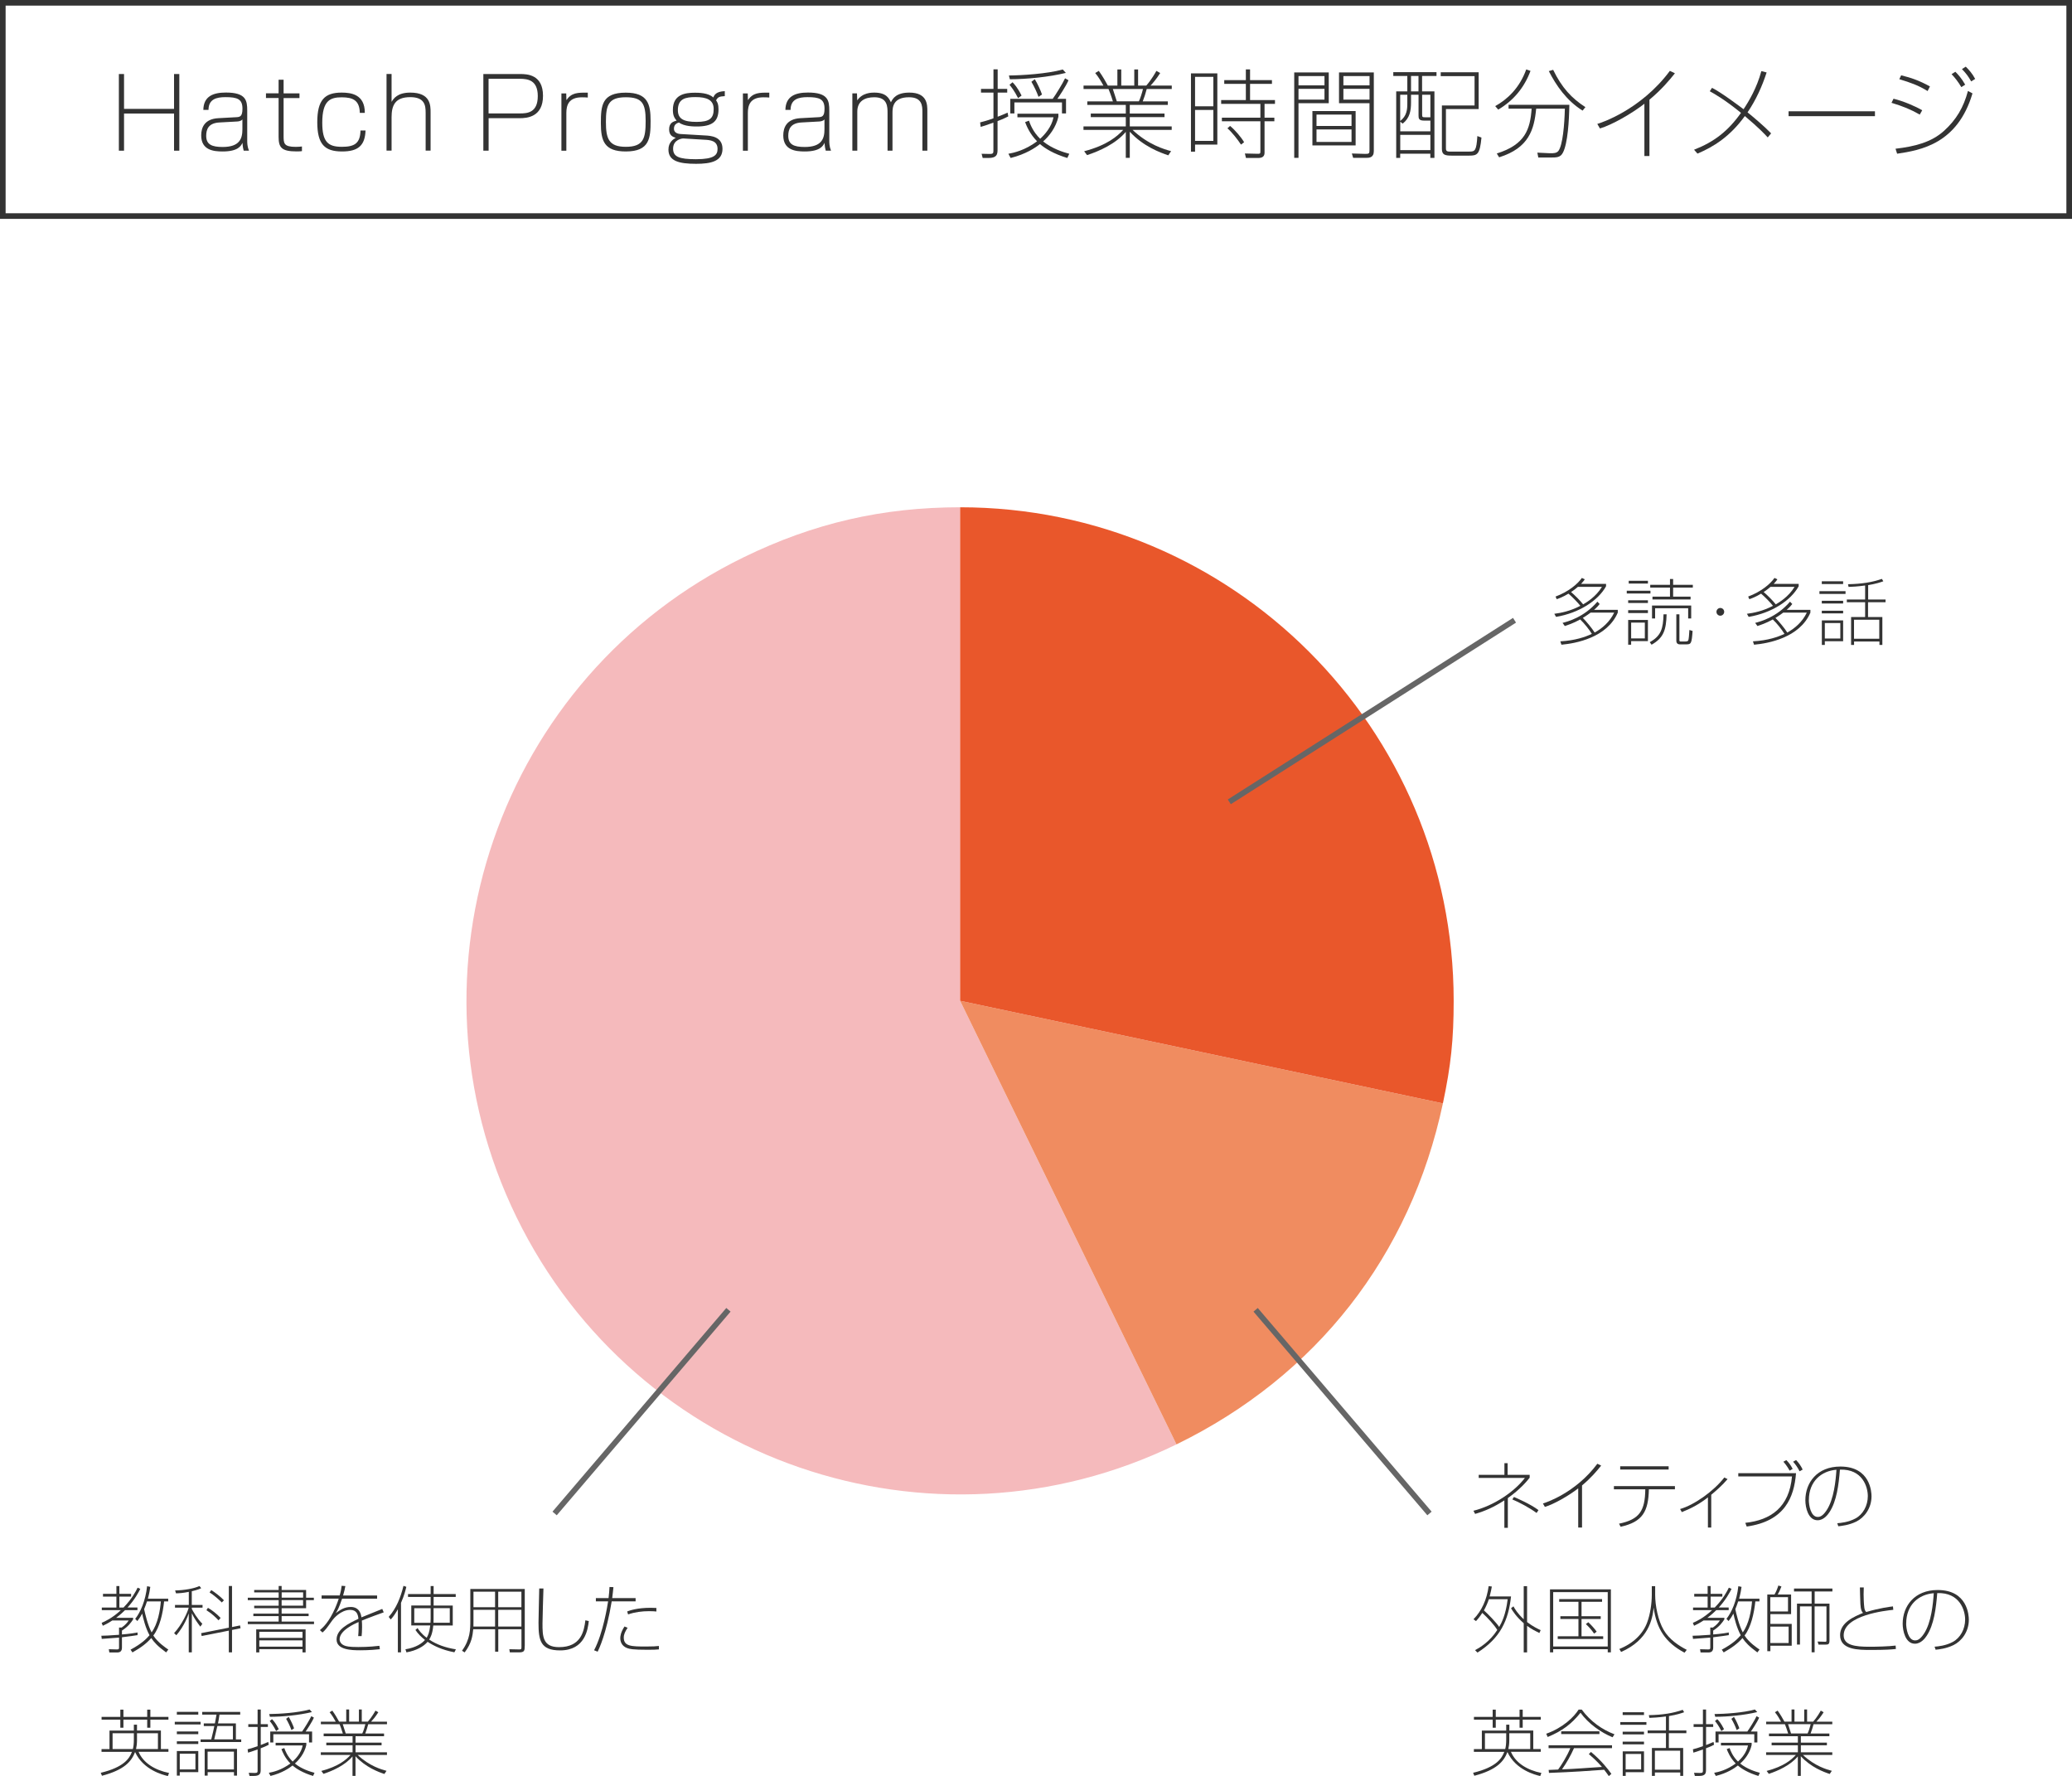 <?xml version="1.0" encoding="UTF-8"?>
<svg id="_レイヤー_2" data-name="レイヤー 2" xmlns="http://www.w3.org/2000/svg" viewBox="0 0 369.18 316.49">
  <defs>
    <style>
      .cls-1 {
        stroke: #333;
      }

      .cls-1, .cls-2 {
        fill: none;
        stroke-miterlimit: 10;
      }

      .cls-3 {
        fill: #e9572b;
      }

      .cls-4 {
        fill: #f5babc;
      }

      .cls-5 {
        fill: #f08c60;
      }

      .cls-2 {
        stroke: #666;
      }

      .cls-6 {
        fill: #333;
      }
    </style>
  </defs>
  <g id="_レイヤー_7" data-name="レイヤー 7">
    <g>
      <g>
        <path class="cls-6" d="M22.1,13.19v6.21h8.91v-6.21h.94v13.66h-.94v-6.62h-8.91v6.62h-.92v-13.66h.92Z"/>
        <path class="cls-6" d="M44.05,25c0,.47,0,1.09.31,1.85h-.94c-.07-.24-.19-.76-.21-1.4-.28.55-.78,1.54-3.55,1.54-1.61,0-3.81-.23-3.81-2.86,0-1.4.59-2.93,3.03-3.07l3.09-.17c.76-.03,1.23-.07,1.23-1.53,0-1.72-.92-2.05-3.02-2.05-1.61,0-3.02.35-3.03,2.27h-.92c.04-2.44,1.77-3.09,4.02-3.09,3.62,0,3.8,1.44,3.8,3.24v5.25ZM43.18,21.29c-.28.33-.8.35-.95.36l-3.1.17c-1.99.1-2.39,1.21-2.39,2.39,0,1.53.99,1.98,2.93,1.98,3.03,0,3.52-1.49,3.52-3.14v-1.77Z"/>
        <path class="cls-6" d="M49.65,14.21h.88v2.43h2.83v.83h-2.83v6.69c0,1.37,0,2.01,2.18,2.01.54,0,.76-.04,1.09-.07v.83c-.22.03-.43.05-.95.05-2.69,0-3.21-.69-3.21-2.6v-6.92h-2.25v-.83h2.25v-2.43Z"/>
        <path class="cls-6" d="M64.11,20.11c-.05-2.2-1.18-2.77-3.22-2.77s-3.47.55-3.47,4.52c0,3.47,1.06,4.3,3.5,4.3,2.24,0,3.26-.61,3.31-2.91h.9c-.1,2.69-1.32,3.74-4.18,3.74-3.1,0-4.42-1.27-4.42-5.22s1.32-5.27,4.33-5.27c1.66,0,4.16.29,4.14,3.61h-.9Z"/>
        <path class="cls-6" d="M69.77,13.19v4.96c.36-.59,1.04-1.65,3.33-1.65,3.62,0,3.62,2.27,3.62,3.55v6.79h-.88v-6.74c0-1.32-.17-2.79-2.74-2.79-2.7,0-3.33,1.46-3.33,3.57v5.96h-.9v-13.66h.9Z"/>
        <path class="cls-6" d="M92.69,13.19c1.25,0,4.06.1,4.06,3.88s-2.84,3.99-4.14,3.99h-5.55v5.79h-.94v-13.66h6.57ZM87.05,14.04v6.17h5.58c1.28,0,3.19-.09,3.19-3.09,0-2.81-1.73-3.08-3.19-3.08h-5.58Z"/>
        <path class="cls-6" d="M100.89,16.64l.03,1.2c.92-1.33,1.96-1.35,3.81-1.33v.87c-.24-.02-.54-.04-1.06-.04-2.34,0-2.76,1.4-2.76,2.79v6.73h-.88v-10.21h.85Z"/>
        <path class="cls-6" d="M115.92,21.55c0,3.05-.16,5.44-4.42,5.44-3.85,0-4.44-1.91-4.44-5.04s.17-5.44,4.44-5.44c3.95,0,4.42,2.08,4.42,5.04ZM111.5,26.16c3.19,0,3.54-1.53,3.54-4.63s-.61-4.2-3.54-4.2c-3.12,0-3.54,1.42-3.54,4.39s.49,4.44,3.54,4.44Z"/>
        <path class="cls-6" d="M129.15,17.13c-.97.05-1.25.16-1.56.75.24.36.43.66.43,1.61,0,2.2-1.16,3.05-3.9,3.05-.47,0-2.22,0-3.14-.71-.29.09-.9.28-.9,1.11,0,.66.59.9,1.16.94l4.42.26c.95.05,3.07.17,3.07,2.38s-2.03,2.67-4.71,2.67c-3.05,0-4.92-.5-4.92-2.53,0-1.35.9-1.87,1.3-2.1-.47-.16-1.18-.38-1.18-1.51,0-1.2.78-1.4,1.33-1.56-.33-.42-.66-.8-.66-1.92,0-2.74,2.17-3.05,3.93-3.05.57,0,2.41,0,3.26.85.21-.45.49-1.06,2.06-1.13v.9ZM121.7,24.68c-.09-.02-1.77.16-1.77,1.8,0,1.42.99,1.89,4.07,1.89,3.28,0,3.85-.76,3.85-1.84,0-1.47-1.33-1.58-2.31-1.63l-3.85-.23ZM120.78,19.62c0,1.56,1.02,2.1,3.33,2.1s3.05-.62,3.05-2.29-1.28-2.13-3.24-2.13c-1.7,0-3.14.24-3.14,2.32Z"/>
        <path class="cls-6" d="M133.23,16.64l.03,1.2c.92-1.33,1.96-1.35,3.81-1.33v.87c-.24-.02-.54-.04-1.06-.04-2.34,0-2.76,1.4-2.76,2.79v6.73h-.88v-10.21h.85Z"/>
        <path class="cls-6" d="M147.76,25c0,.47,0,1.09.31,1.85h-.94c-.07-.24-.19-.76-.21-1.4-.28.55-.78,1.54-3.55,1.54-1.61,0-3.81-.23-3.81-2.86,0-1.4.59-2.93,3.03-3.07l3.09-.17c.76-.03,1.23-.07,1.23-1.53,0-1.72-.92-2.05-3.02-2.05-1.61,0-3.02.35-3.03,2.27h-.92c.04-2.44,1.77-3.09,4.02-3.09,3.62,0,3.8,1.44,3.8,3.24v5.25ZM146.89,21.29c-.28.33-.8.35-.95.36l-3.1.17c-1.99.1-2.39,1.21-2.39,2.39,0,1.53.99,1.98,2.93,1.98,3.03,0,3.52-1.49,3.52-3.14v-1.77Z"/>
        <path class="cls-6" d="M152.69,16.64l.05,1.25c.92-1.39,2.58-1.39,3.02-1.39,2.15,0,2.62.99,2.98,1.73.33-.71.99-1.73,3.28-1.73,3.21,0,3.21,2.15,3.21,3.31v7.04h-.88v-6.9c0-1.06-.05-2.62-2.37-2.62-2.91,0-2.96,1.84-2.96,2.81v6.71h-.88v-6.66c0-1.18,0-2.86-2.36-2.86-1.72,0-3.03.71-3.03,2.57v6.95h-.88v-10.21h.85Z"/>
        <path class="cls-6" d="M179.63,20.75c-.35.17-.71.38-1.89.83v5.06c0,.85-.1,1.51-1.63,1.51h-1.02l-.19-.75,1.37.03c.71.02.73-.16.73-.62v-4.96c-1.32.49-1.8.62-2.27.76l-.1-.8c.61-.16,1.18-.29,2.38-.73v-4.58h-2.22v-.66h2.22v-3.48h.75v3.48h1.7v.66h-1.7v4.3c.82-.31,1.3-.52,1.77-.73l.12.66ZM183.34,21.51c.24.69.73,1.98,1.99,3.22.78-.71,2.04-2.08,2.38-3.83h-6.43v-.64h7.3v.54c-.42,1.89-1.65,3.48-2.72,4.4,1.63,1.3,3.55,1.91,4.66,2.2l-.35.75c-2.44-.73-4-1.72-4.87-2.48-.81.64-2.5,1.8-5.23,2.48l-.4-.75c.95-.17,2.96-.61,5.11-2.22-1.32-1.35-1.86-2.72-2.13-3.42l.69-.26ZM179.77,13.45c2.27-.02,6.83-.29,9.59-1.07l.55.61c-3,.73-6.97,1.13-9.98,1.13l-.16-.66ZM181.4,17.49c-.66-1.3-1.18-1.96-1.53-2.38l.54-.45c.29.29.85.87,1.61,2.37l-.62.45ZM189.95,20.21h-.73v-1.96h-8.48v1.96h-.73v-2.6h7.56c.52-.71,1.79-2.76,2.2-3.66l.61.35c-.47,1.11-1.75,3-1.98,3.31h1.54v2.6ZM185.04,17.26c-.35-.95-.75-1.8-1.27-2.69l.61-.45c.43.68,1.06,2.03,1.28,2.72l-.62.42Z"/>
        <path class="cls-6" d="M208.17,27.68c-1.46-.49-4.47-1.59-6.87-4.21v4.66h-.71v-4.63c-1.79,2.13-4.73,3.43-6.9,4.14l-.52-.69c4.12-1.08,5.93-2.69,6.95-3.8h-7.07v-.62h7.54v-1.66h-6.24v-.64h6.24v-1.53h-6.86v-.64h4.56c-.33-1.11-.62-1.8-.78-2.2h-4.45v-.61h3.54c-.31-.59-.92-1.61-1.46-2.24l.64-.38c.64.87,1.3,2.04,1.61,2.62h1.7v-2.88h.69v2.88h2.32v-2.88h.68v2.88h1.46c.92-1.04,1.68-2.39,1.8-2.62l.68.38c-.75,1.18-1.26,1.73-1.72,2.24h3.78v.61h-4.46c-.31,1.11-.35,1.23-.71,2.2h4.47v.64h-6.78v1.53h6.19v.64h-6.19v1.66h7.47v.62h-6.97c2.81,2.65,5.7,3.47,6.86,3.78l-.5.75ZM202.92,18.06c.26-.52.57-1.53.73-2.2h-5.37c.26.8.31.95.71,2.2h3.93Z"/>
        <path class="cls-6" d="M216.9,13.07v12.69h-3.97v1.26h-.73v-13.95h4.7ZM216.19,13.69h-3.26v5.25h3.26v-5.25ZM216.19,19.59h-3.26v5.51h3.26v-5.51ZM225.31,27.23c0,.68-.45.92-1.14.92h-2.17l-.19-.8,2.17.05c.59.02.59-.05.59-.5v-5.29h-6.86v-.64h6.86v-2.46h-6.99v-.68h4.4v-2.89h-3.85v-.66h3.85v-1.91h.75v1.91h3.9v.66h-3.9v2.89h4.44v.68h-1.86v2.46h1.75v.64h-1.75v5.62ZM221.11,25.76c-.57-.88-1.59-2.18-2.41-2.9l.47-.42c.92.76,1.98,2.01,2.5,2.9l-.55.42Z"/>
        <path class="cls-6" d="M236.75,12.91v5.48h-5.39v9.74h-.76v-15.22h6.15ZM235.99,13.56h-4.63v1.65h4.63v-1.65ZM235.99,15.83h-4.63v1.92h4.63v-1.92ZM241.54,25.91h-7.7v-6.12h7.7v6.12ZM240.81,20.42h-6.24v2.03h6.24v-2.03ZM240.81,23.07h-6.24v2.22h6.24v-2.22ZM244.78,12.91v14.02c0,1.2-.85,1.2-1.46,1.2h-2.22l-.23-.78,2.34.07c.75.02.8-.09.8-.71v-8.32h-5.43v-5.48h6.19ZM244.02,13.56h-4.66v1.65h4.66v-1.65ZM244.02,15.83h-4.66v1.92h4.66v-1.92Z"/>
        <path class="cls-6" d="M255.95,12.86v.68h-2.57v2.74h2.2v11.86h-.73v-.75h-5.37v.75h-.71v-11.86h1.98v-2.74h-2.5v-.68h7.7ZM252.74,16.88h-1.33v1.39c0,1.44-.21,2.76-1.49,3.76l-.43-.35v1.72h5.37v-1.91h-1.14c-.95,0-.97-.42-.97-.95v-3.66ZM250.75,16.88h-1.27v4.68c1.2-.92,1.27-2.08,1.27-3.15v-1.53ZM254.86,24.03h-5.37v2.72h5.37v-2.72ZM252.74,13.54h-1.33v2.74h1.33v-2.74ZM254.86,16.88h-1.47v3.5c0,.49.03.52.66.52h.81v-4.02ZM263.45,19.43h-5.82v6.92c0,.36,0,.66.61.66h3.55c.99,0,1.28-.09,1.44-2.77l.73.28c-.28,3.02-.75,3.21-2.18,3.21h-3.1c-1.23,0-1.77-.14-1.77-1.21v-7.73h5.82v-5.22h-6.03v-.69h6.76v6.57Z"/>
        <path class="cls-6" d="M266.41,18.91c2.15-1.2,4.32-3.19,5.53-6.54l.76.26c-1.11,2.98-3.03,5.29-5.75,6.9l-.54-.62ZM274.09,28.08l-.17-.88,2.13.1c.83.04,1.33-.03,1.63-.42.76-1.04,1.07-4.66,1.14-7.52h-5.11c-.36,3.71-1.27,7-6.6,8.67l-.42-.68c5.06-1.58,5.95-4.3,6.21-7.99h-4.11v-.68h10.83c-.04,2.83-.29,6.85-1.13,8.49-.45.9-1.11.9-2.32.9h-2.08ZM276.74,12.45c1.53,3.17,3.29,5.06,5.74,6.64l-.5.62c-2.88-1.79-4.73-4.52-6.02-7.04l.78-.23Z"/>
        <path class="cls-6" d="M293.89,27.8h-.9v-9.31c-2.25,1.75-5.75,3.76-7.92,4.4l-.47-.81c.62-.17,7.75-2.48,12.93-9.45l.9.43c-1.04,1.3-2.36,2.88-4.54,4.71v10.02Z"/>
        <path class="cls-6" d="M314.96,24.48c-.59-.64-1.54-1.66-4.07-3.8-2.65,3.67-5.62,5.51-8.44,6.69l-.61-.69c3.59-1.4,6.07-3.33,8.36-6.57-2.88-2.36-4.75-3.4-5.56-3.85l.4-.61c1.58.78,4.75,3.16,5.62,3.81.94-1.4,2.38-3.83,3.17-6.79l.94.24c-.81,2.5-1.91,4.92-3.4,7.11.94.76,2.95,2.44,4.2,3.74l-.59.71Z"/>
        <path class="cls-6" d="M334.07,19.83v.87h-15.39v-.87h15.39Z"/>
        <path class="cls-6" d="M342.06,20.42c-1.68-.95-2.95-1.46-5.04-2.1l.36-.73c1.84.45,3.99,1.39,5.11,2.06l-.43.76ZM337.75,26.5c3.45-.4,6.38-1.16,8.61-3.17,2.22-2.01,3.5-4.2,4.28-7.12l.81.43c-2.65,8.96-9.17,10.12-13.43,10.75l-.28-.88ZM343.45,16.22c-1.7-1.04-3.02-1.49-5.04-2.11l.33-.69c1.79.43,3.26.95,5.13,1.98l-.42.83ZM349.47,15.53c-.62-1.02-1.13-1.66-1.75-2.32l.68-.42c.5.5,1.11,1.16,1.75,2.3l-.68.43ZM351.22,14.51c-.52-.92-.92-1.44-1.65-2.2l.68-.43c.55.54,1.11,1.14,1.68,2.18l-.71.45Z"/>
      </g>
      <g>
        <path class="cls-4" d="M171.07,178.33l38.55,79.04c-43.65,21.29-96.3,3.16-117.59-40.49-21.29-43.65-3.16-96.3,40.49-117.59,12.44-6.07,24.71-8.9,38.55-8.9v87.94Z"/>
        <path class="cls-5" d="M171.07,178.33l86.02,18.28c-5.77,27.13-22.54,48.6-47.47,60.76l-38.55-79.04Z"/>
        <path class="cls-3" d="M171.07,178.33v-87.94c48.57,0,87.94,39.37,87.94,87.94,0,6.9-.49,11.54-1.92,18.28l-86.02-18.28Z"/>
      </g>
      <line class="cls-2" x1="223.72" y1="233.39" x2="254.7" y2="269.68"/>
      <g>
        <path class="cls-6" d="M268.65,272.24h-.61v-4.89c-1.91,1.22-3.37,1.87-5.21,2.41l-.3-.56c3.67-.92,7.27-3.37,9.17-5.85h-8.23v-.55h4.58v-2.08h.57v2.08h3.93v.51c-.48.6-1.64,2.03-3.89,3.63v5.3ZM273.78,269.59c-1.14-.85-3.16-1.95-4.32-2.41l.29-.44c.43.18,2.94,1.26,4.37,2.34l-.34.51Z"/>
        <path class="cls-6" d="M281.88,272.19h-.68v-6.98c-1.69,1.31-4.32,2.82-5.94,3.3l-.35-.61c.47-.13,5.81-1.86,9.7-7.08l.68.33c-.78.97-1.77,2.16-3.41,3.54v7.51Z"/>
        <path class="cls-6" d="M298.43,264.8v.58h-4.64c-.09,3.9-1.07,5.8-5.03,6.67l-.29-.55c3.65-.75,4.64-2.3,4.68-6.12h-5.59v-.58h10.87ZM297.31,261.27v.58h-8.63v-.58h8.63Z"/>
        <path class="cls-6" d="M304.89,272.19h-.58v-5.38c-1.44,1.14-2.85,1.92-4.65,2.63l-.31-.55c2.47-.7,5.97-3.15,7.88-5.62l.58.29c-.99,1.16-2.07,2.09-2.91,2.79v5.84Z"/>
        <path class="cls-6" d="M320.01,262.49c-.34,4.33-2,8.57-8.79,9.52l-.25-.66c4.54-.48,7.84-2.77,8.32-8.27h-9.57v-.58h10.28ZM318.88,262.06c-.16-.27-.51-.91-1.12-1.6l.52-.29c.43.43.78.88,1.13,1.57l-.53.31ZM320.65,262.18c-.33-.65-.65-1.14-1.16-1.72l.53-.3c.48.51.87,1.04,1.17,1.7l-.55.31Z"/>
        <path class="cls-6" d="M327.35,271.42c.62-.05,1.99-.17,3.25-.85,1.33-.71,2.2-2.27,2.2-3.99,0-1.61-.94-4.85-4.97-4.71-.21,2.68-.58,5.64-1.87,7.59-.25.38-.99,1.43-2.11,1.43-1.69,0-2.18-2.3-2.18-3.56,0-3.12,2.08-6.01,6.24-6.01,5.36,0,5.55,4.59,5.55,5.29,0,2.18-1.3,3.82-2.72,4.52-1.31.64-2.61.77-3.2.83l-.19-.56ZM322.29,267.27c0,.92.33,3.03,1.59,3.03.29,0,.81-.04,1.56-1.16,1.34-1.99,1.65-5.42,1.77-7.25-2.7.21-4.91,2.08-4.91,5.38Z"/>
        <path class="cls-6" d="M262.55,288.52c1.44-1.46,2.38-3.51,2.69-5.89l.57.07c-.07.39-.16.92-.39,1.77h3.81c-.46,4.25-1.9,7.42-5.98,10l-.43-.43c.86-.47,2.6-1.48,3.96-3.6-.51-.86-1.7-2.16-2.67-3.04-.46.71-.84,1.16-1.12,1.46l-.45-.33ZM265.28,284.96c-.22.65-.48,1.26-.88,1.99.69.6,2.24,2.21,2.72,2.95.4-.69,1.17-2.11,1.51-4.94h-3.34ZM274.27,290.98c-.61-.3-1.34-.66-2.18-1.27v4.73h-.6v-5.2c-1.35-1.17-1.98-2.2-2.26-2.67l.43-.34c.22.4.7,1.26,1.83,2.3v-5.9h.6v6.4c1.01.78,1.91,1.21,2.42,1.44l-.23.51Z"/>
        <path class="cls-6" d="M287.02,283.21v11.22h-.56v-.56h-9.72v.56h-.57v-11.22h10.86ZM286.46,283.7h-9.72v9.69h9.72v-9.69ZM285.46,285.42h-3.67v2.57h3.42v.49h-3.42v3.08h3.86v.49h-8.1v-.49h3.69v-3.08h-3.22v-.49h3.22v-2.57h-3.43v-.48h7.64v.48ZM284.03,291.09c-.43-.64-.94-1.21-1.47-1.7l.43-.33c.39.35,1.09,1.09,1.5,1.68l-.46.35Z"/>
        <path class="cls-6" d="M294.91,282.63v1.53c0,1.95.51,4.55,1.51,6.27s2.72,2.83,4.12,3.55l-.4.51c-3.42-1.82-4.98-4.25-5.5-8.03-.21,2.07-.9,5.75-5.8,7.9l-.31-.53c2.51-1.01,4.2-2.69,4.95-4.72.55-1.44.83-3.41.83-4.94v-1.53h.6Z"/>
        <path class="cls-6" d="M301.63,289.17c.57-.25,1.87-.81,3.42-2.26h-3.39v-.47h2.6v-1.95h-2.39v-.49h2.39v-1.39h.53v1.39h2.09v.49h-2.09v1.95h.74c1.52-1.57,2.21-2.91,2.51-3.54l.48.22c-.34.66-1.01,1.94-2.28,3.32h1.77v.47h-2.21c-.35.34-.85.81-1.59,1.37h3.03v.27c-.36.56-.86,1.27-1.99,2v.69c1.35-.1,2.24-.26,2.78-.35v.47c-.51.08-1.43.22-2.78.38v1.85c0,.49-.21.86-.82.86h-1.43l-.09-.58,1.47.04c.35.01.35-.17.35-.35v-1.76c-.36.03-3.03.23-3.08.23l-.07-.56c.61-.01,1.46-.04,3.15-.17v-1.29h.47c.68-.48.99-.87,1.24-1.26h-2.91c-.78.51-1.26.74-1.69.94l-.21-.51ZM313.49,284.84v.51h-.73c-.23,2.16-.77,4.59-1.92,6.08.81,1.26,2.24,2.21,2.67,2.5l-.39.51c-1.5-1.09-2.16-1.83-2.65-2.56-.82.94-1.82,1.7-3.35,2.56l-.34-.49c2.03-1.09,2.87-1.98,3.38-2.57-.73-1.33-1.13-3.04-1.31-3.86-.34.66-.6.99-.86,1.33l-.38-.39c.94-1.18,1.83-3.2,2.12-5.82l.57.12c-.07.51-.16,1.08-.43,2.11h3.63ZM309.7,285.35c-.12.36-.29.87-.51,1.39.16.71.62,2.79,1.33,4.13,1.12-1.53,1.52-3.93,1.65-5.52h-2.47Z"/>
        <path class="cls-6" d="M314.88,284.12h1.29c.25-.4.48-.94.69-1.6l.55.17c-.25.64-.44,1.05-.66,1.43h2.38v3.5h-3.69v1.74h3.8v3.89h-3.8v.97h-.55v-10.1ZM318.58,284.59h-3.16v2.55h3.16v-2.55ZM318.69,289.84h-3.26v2.92h3.26v-2.92ZM322.8,283.58h-3.15v-.52h6.84v.52h-3.16v2.17h2.64v6.53c0,.73-.21.77-.77.77h-1.18l-.17-.55,1.31.04c.23.01.27-.01.27-.25v-6.05h-2.11v8.18h-.53v-8.18h-2.08v6.8h-.53v-7.29h2.61v-2.17Z"/>
        <path class="cls-6" d="M332.08,282.86c-.01.34-.03.68-.03,1.21,0,.46.03,1.72.13,2.42.07.47.2.61.34.75,2.38-.71,4.24-.94,4.76-1l.06.61c-1.33.14-8.84.94-8.84,4.55,0,1.77,2.05,2.03,4.55,2.03,1.35,0,3.42-.05,4.71-.21l.04.61c-.82.09-1.79.17-4.47.17-2.17,0-5.47,0-5.47-2.64,0-2.25,2.51-3.3,4.09-3.96-.22-.23-.4-.44-.47-1.56-.03-.47-.08-2.55-.09-2.98h.69Z"/>
        <path class="cls-6" d="M344.69,293.42c.62-.05,1.99-.17,3.25-.85,1.33-.71,2.2-2.27,2.2-3.99,0-1.61-.94-4.85-4.97-4.71-.21,2.68-.58,5.64-1.87,7.59-.25.38-.99,1.43-2.11,1.43-1.69,0-2.18-2.3-2.18-3.56,0-3.12,2.08-6.01,6.24-6.01,5.36,0,5.55,4.59,5.55,5.29,0,2.18-1.3,3.82-2.72,4.52-1.31.64-2.61.77-3.2.83l-.19-.56ZM339.63,289.27c0,.92.33,3.03,1.59,3.03.29,0,.81-.04,1.56-1.16,1.34-1.99,1.65-5.42,1.77-7.25-2.7.21-4.91,2.08-4.91,5.38Z"/>
        <path class="cls-6" d="M268.38,307.32h.55v1.04h4.26v3.3h1.34v.49h-5.32c.84,2,2.91,3.26,5.43,3.77l-.21.55c-.9-.22-4.36-1.07-5.84-4.28-.64,1.66-1.88,3.17-5.9,4.23l-.22-.53c4.15-1,5.11-2.56,5.56-3.73h-5.42v-.49h1.42v-3.3h4.34v-1.04ZM266.51,304.64v1.29h4.24v-1.29h.56v1.29h3.22v.49h-3.22v1.44h-.56v-1.44h-4.24v1.44h-.55v-1.44h-3.34v-.49h3.34v-1.29h.55ZM268.38,308.84h-3.8v2.82h3.61c.12-.44.18-.94.18-1.75v-1.07ZM268.92,310.09c0,.61-.08,1.2-.17,1.57h3.9v-2.82h-3.73v1.25Z"/>
        <path class="cls-6" d="M281.82,304.62c1.59,2.15,3.67,3.59,5.84,4.41l-.34.53c-2.09-.85-4.32-2.44-5.71-4.37-1.59,1.98-3.22,3.24-5.85,4.32l-.26-.58c3.02-1.08,4.94-2.99,5.77-4.3h.55ZM283.47,312.17c1.92,1.59,3.08,3.13,3.64,3.91l-.46.4c-.31-.46-.55-.77-.83-1.13-2.89.21-5.47.4-9.83.56l-.06-.53c.27-.01,1.46-.05,1.69-.07.53-.7,1.59-2.37,2.17-3.81h-3.87v-.51h11.3v.51h-6.77c-.6,1.35-1.31,2.59-2.14,3.78,2.04-.07,5.03-.29,7.11-.44-.16-.18-.95-1.13-2.33-2.28l.39-.4ZM278.17,308.5h6.81v.49h-6.81v-.49Z"/>
        <path class="cls-6" d="M293.35,306.85v.49h-4.65v-.49h4.65ZM292.92,305.1v.49h-3.8v-.49h3.8ZM292.92,308.57v.48h-3.8v-.48h3.8ZM292.92,310.34v.48h-3.8v-.48h3.8ZM292.92,312.07v3.71h-3.26v.66h-.53v-4.37h3.8ZM292.41,312.53h-2.76v2.76h2.76v-2.76ZM297.35,308.35h3.12v.48h-3.12v2.64h2.55v4.97h-.52v-.61h-4.52v.61h-.53v-4.97h2.5v-2.64h-3.26v-.48h3.26v-2.5c-1.39.19-2.38.23-2.95.25l-.1-.48c2.52-.05,4.34-.36,6.04-.95l.25.43c-.48.17-1.25.44-2.7.68v2.57ZM299.36,311.95h-4.5v3.39h4.5v-3.39Z"/>
        <path class="cls-6" d="M305.39,310.9c-.26.13-.53.29-1.42.62v3.8c0,.64-.08,1.13-1.22,1.13h-.77l-.14-.56,1.03.03c.53.01.55-.12.55-.47v-3.72c-.99.36-1.35.47-1.7.57l-.08-.6c.46-.12.88-.22,1.78-.55v-3.43h-1.66v-.49h1.66v-2.61h.56v2.61h1.27v.49h-1.27v3.22c.61-.23.97-.39,1.33-.55l.09.49ZM308.17,311.47c.18.52.55,1.48,1.5,2.42.58-.53,1.53-1.56,1.78-2.87h-4.82v-.48h5.47v.4c-.31,1.42-1.24,2.61-2.04,3.3,1.22.98,2.67,1.43,3.5,1.65l-.26.56c-1.83-.55-3-1.29-3.65-1.86-.61.48-1.87,1.35-3.93,1.86l-.3-.56c.72-.13,2.22-.46,3.84-1.66-.99-1.01-1.39-2.04-1.6-2.56l.52-.19ZM305.49,305.42c1.7-.01,5.12-.22,7.19-.81l.42.46c-2.25.55-5.23.84-7.49.84l-.12-.49ZM306.71,308.45c-.49-.97-.88-1.47-1.14-1.78l.4-.34c.22.22.64.65,1.21,1.78l-.47.34ZM313.12,310.49h-.55v-1.47h-6.36v1.47h-.55v-1.95h5.67c.39-.53,1.34-2.07,1.65-2.74l.46.26c-.35.83-1.31,2.25-1.48,2.48h1.16v1.95ZM309.44,308.28c-.26-.71-.56-1.35-.95-2.01l.46-.34c.33.51.79,1.52.96,2.04l-.47.31Z"/>
        <path class="cls-6" d="M326.01,316.1c-1.09-.36-3.35-1.2-5.15-3.16v3.5h-.53v-3.47c-1.34,1.6-3.55,2.57-5.17,3.11l-.39-.52c3.09-.81,4.45-2.02,5.21-2.85h-5.3v-.47h5.66v-1.25h-4.68v-.48h4.68v-1.14h-5.15v-.48h3.42c-.25-.83-.47-1.35-.58-1.65h-3.34v-.46h2.65c-.23-.44-.69-1.21-1.09-1.68l.48-.29c.48.65.98,1.53,1.21,1.96h1.27v-2.16h.52v2.16h1.74v-2.16h.51v2.16h1.09c.69-.78,1.26-1.79,1.35-1.96l.51.29c-.56.88-.95,1.3-1.29,1.68h2.83v.46h-3.34c-.23.83-.26.92-.53,1.65h3.35v.48h-5.08v1.14h4.64v.48h-4.64v1.25h5.6v.47h-5.23c2.11,1.99,4.28,2.6,5.15,2.83l-.38.56ZM322.07,308.88c.2-.39.43-1.14.55-1.65h-4.03c.2.6.23.71.53,1.65h2.95Z"/>
      </g>
      <g>
        <path class="cls-6" d="M18.11,289.17c.57-.25,1.87-.81,3.42-2.26h-3.39v-.47h2.6v-1.95h-2.39v-.49h2.39v-1.39h.53v1.39h2.09v.49h-2.09v1.95h.74c1.52-1.57,2.21-2.91,2.51-3.54l.48.22c-.34.66-1.01,1.94-2.28,3.32h1.77v.47h-2.21c-.35.34-.85.81-1.59,1.37h3.03v.27c-.36.56-.86,1.27-1.99,2v.69c1.35-.1,2.24-.26,2.78-.35v.47c-.51.08-1.43.22-2.78.38v1.85c0,.49-.21.86-.82.86h-1.43l-.09-.58,1.47.04c.35.01.35-.17.35-.35v-1.76c-.36.03-3.03.23-3.08.23l-.07-.56c.61-.01,1.46-.04,3.15-.17v-1.29h.47c.68-.48.99-.87,1.24-1.26h-2.91c-.78.51-1.26.74-1.69.94l-.21-.51ZM29.97,284.84v.51h-.73c-.23,2.16-.77,4.59-1.92,6.08.81,1.26,2.24,2.21,2.67,2.5l-.39.51c-1.5-1.09-2.16-1.83-2.65-2.56-.82.94-1.82,1.7-3.35,2.56l-.34-.49c2.03-1.09,2.87-1.98,3.38-2.57-.73-1.33-1.13-3.04-1.31-3.86-.34.66-.6.99-.86,1.33l-.38-.39c.94-1.18,1.83-3.2,2.12-5.82l.57.12c-.07.51-.16,1.08-.43,2.11h3.63ZM26.19,285.35c-.12.36-.29.87-.51,1.39.16.71.62,2.79,1.33,4.13,1.12-1.53,1.52-3.93,1.65-5.52h-2.47Z"/>
        <path class="cls-6" d="M34.18,285.98h1.91v.48h-1.91v.23c.22.43.9,1.66,1.87,2.65l-.35.51c-.52-.68-1.12-1.51-1.52-2.39v6.97h-.55v-6.94c-.17.49-.78,2.22-2.21,3.89l-.4-.38c1.37-1.46,2.42-3.74,2.6-4.54h-2.44v-.48h2.46v-2.33c-1.03.21-1.75.25-2.28.26l-.16-.51c1.72-.04,3.41-.36,4.34-.79l.31.38c-.25.13-.53.27-1.68.55v2.44ZM42.77,289.64l.09.49-1.52.31v3.99h-.57v-3.87l-4.84.96-.09-.51,4.93-.98v-7.42h.57v7.31l1.43-.29ZM38.94,288.73c-.4-.44-1.2-1.22-2.16-1.81l.27-.43c.68.38,1.64,1.13,2.26,1.81l-.38.43ZM39.52,285.54c-.42-.43-1.51-1.39-2.18-1.79l.31-.42c.61.39,1.62,1.14,2.25,1.82l-.38.39Z"/>
        <path class="cls-6" d="M50.18,286.56v.97h4.81v.44h-4.81v.97h5.77v.46h-11.8v-.46h5.5v-.97h-4.51v-.44h4.51v-.97h-4.36v-.44h4.36v-.99h-5.5v-.44h5.5v-.94h-4.36v-.44h4.36v-.7h.53v.7h4.36v1.38h1.38v.44h-1.38v1.43h-4.36ZM54.45,290.33v4.11h-.55v-.58h-7.7v.58h-.55v-4.11h8.79ZM53.9,290.77h-7.7v1.08h7.7v-1.08ZM53.9,292.29h-7.7v1.12h7.7v-1.12ZM54.01,284.68v-.94h-3.82v.94h3.82ZM50.18,285.12v.99h3.82v-.99h-3.82Z"/>
        <path class="cls-6" d="M61.53,282.64c-.09.47-.16.84-.4,1.66h6.06v.57h-6.24c-.62,1.79-.79,2.04-1.13,2.57.78-.56,1.52-1.1,2.68-1.1,1.64,0,1.85,1.47,1.9,1.85.58-.25,3.17-1.27,3.71-1.5l.26.61c-2.54.9-3.82,1.43-3.9,1.47.03.27.04.73.04,1.16,0,.74-.04,1.18-.08,1.6h-.61c.08-.82.09-1.65.07-2.51-.79.35-3.38,1.51-3.38,3.09,0,.51.39.91.77,1.07.4.17.86.3,2.56.3,1.89,0,3.24-.16,3.76-.22l.08.61c-.6.06-1.87.19-3.48.19s-4.23-.08-4.23-1.92,2.15-2.86,3.89-3.69c-.07-.79-.33-1.59-1.47-1.59-1.68,0-2.99,1.59-3.18,1.86-1.11,1.56-1.24,1.73-1.75,2.17l-.46-.42c.57-.49,1.61-1.43,2.7-3.89.39-.9.62-1.61.65-1.72h-3.05v-.57h3.22c.22-.74.3-1.29.35-1.72l.69.05Z"/>
        <path class="cls-6" d="M71.44,294.43h-.55v-7.68c-.3.52-.75,1.29-1.27,1.82l-.36-.46c1.38-1.55,2.13-3.51,2.63-5.53l.51.17c-.14.6-.38,1.56-.95,2.86v8.81ZM77.25,286.09h3.42v3.55h-3.47c-.14,1.55-.53,2.2-.73,2.51,1.34.9,2.96,1.46,4.76,1.74l-.27.53c-2.24-.44-3.64-1.14-4.77-1.87-.69.82-2,1.57-3.77,1.88l-.18-.55c1.92-.3,2.99-1.09,3.48-1.66-.58-.46-1.22-1.05-1.7-1.78l.38-.34c.22.35.64.99,1.62,1.73.25-.42.48-.9.64-2.2h-3.38v-3.55h3.45v-1.53h-4.03v-.51h4.03v-1.43h.53v1.43h3.94v.51h-3.94v1.53ZM76.72,286.56h-2.91v2.6h2.89c.01-.21.03-.42.03-.71v-1.88ZM77.25,288.32c0,.36,0,.61-.01.83h2.9v-2.6h-2.89v1.77Z"/>
        <path class="cls-6" d="M93.49,293.3c0,.83-.06,1.13-1,1.13h-1.65l-.09-.56,1.83.04c.33.01.33-.18.33-.43v-3.17h-4.13v4h-.56v-4h-3.9c-.12,1.12-.26,2.47-1.53,4.13l-.47-.3c1.47-2.04,1.48-3.8,1.48-5.37v-5.63h9.7v10.15ZM88.21,289.83v-2.98h-3.85v2.15c0,.14,0,.36-.01.83h3.86ZM88.21,283.62h-3.85v2.76h3.85v-2.76ZM92.9,283.62h-4.13v2.76h4.13v-2.76ZM92.9,286.85h-4.13v2.98h4.13v-2.98Z"/>
        <path class="cls-6" d="M96.83,283.02c-.03.99-.17,5.36-.17,6.25,0,2.3.03,4.23,2.95,4.23,3.91,0,4.45-2.82,4.69-4.78l.61.13c-.16,1.39-.62,5.23-5.11,5.23-3.52,0-3.85-1.79-3.85-4.95,0-.96.12-5.21.13-6.08h.74Z"/>
        <path class="cls-6" d="M109.3,282.81c-.07.62-.12,1.21-.22,1.95h4.17v.58h-4.26c-.94,5.79-2.31,8.58-2.5,8.97l-.64-.25c1.62-3.07,2.38-7.97,2.5-8.72h-2.18v-.58h2.26c.1-.75.14-1.43.17-1.98l.7.03ZM111.83,290.04c-.43.66-.69,1.16-.69,1.76,0,1.55,1.35,1.59,3.93,1.59,1.35,0,1.74-.04,2.33-.1v.61c-.61.05-.9.07-2,.07-2.68,0-3.24-.14-3.68-.31-.98-.38-1.2-1.18-1.2-1.77,0-.26.04-.98.75-2.07l.56.23ZM116.95,287.15c-.31-.03-.69-.06-1.26-.06-1.29,0-2.57.16-3.78.58l-.16-.53c.48-.18,1.78-.65,4.19-.65.44,0,.75.01,1.01.03v.64Z"/>
        <path class="cls-6" d="M23.86,307.32h.55v1.04h4.26v3.3h1.34v.49h-5.32c.84,2,2.91,3.26,5.43,3.77l-.21.55c-.9-.22-4.36-1.07-5.84-4.28-.64,1.66-1.88,3.17-5.9,4.23l-.22-.53c4.15-1,5.11-2.56,5.56-3.73h-5.42v-.49h1.42v-3.3h4.34v-1.04ZM21.99,304.64v1.29h4.24v-1.29h.56v1.29h3.22v.49h-3.22v1.44h-.56v-1.44h-4.24v1.44h-.55v-1.44h-3.34v-.49h3.34v-1.29h.55ZM23.86,308.84h-3.8v2.82h3.61c.12-.44.18-.94.18-1.75v-1.07ZM24.41,310.09c0,.61-.08,1.2-.17,1.57h3.9v-2.82h-3.73v1.25Z"/>
        <path class="cls-6" d="M35.74,306.8v.48h-4.6v-.48h4.6ZM35.33,305.03v.49h-3.82v-.49h3.82ZM35.33,308.53v.48h-3.82v-.48h3.82ZM35.33,310.28v.48h-3.82v-.48h3.82ZM35.33,312.01v3.76h-3.3v.62h-.52v-4.38h3.82ZM34.82,312.49h-2.79v2.8h2.79v-2.8ZM42.03,307.09v2.85h.95v.47h-7.24v-.47h1.9c.33-1.34.46-1.91.55-2.38h-1.88v-.47h1.98c.1-.48.19-1.07.29-1.57h-2.55v-.48h6.77v.48h-3.69c-.14.92-.19,1.25-.27,1.57h3.21ZM42.22,316.39h-.53v-.62h-4.69v.62h-.53v-4.76h5.76v4.76ZM41.68,312.12h-4.69v3.17h4.69v-3.17ZM38.73,307.55c-.03.18-.47,2.03-.56,2.38h3.33v-2.38h-2.77Z"/>
        <path class="cls-6" d="M47.87,310.9c-.26.13-.53.29-1.42.62v3.8c0,.64-.08,1.13-1.22,1.13h-.77l-.14-.56,1.03.03c.53.01.55-.12.55-.47v-3.72c-.99.36-1.35.47-1.7.57l-.08-.6c.46-.12.88-.22,1.78-.55v-3.43h-1.66v-.49h1.66v-2.61h.56v2.61h1.27v.49h-1.27v3.22c.61-.23.97-.39,1.33-.55l.09.49ZM50.65,311.47c.18.52.55,1.48,1.5,2.42.58-.53,1.53-1.56,1.78-2.87h-4.82v-.48h5.47v.4c-.31,1.42-1.24,2.61-2.04,3.3,1.22.98,2.67,1.43,3.5,1.65l-.26.56c-1.83-.55-3-1.29-3.65-1.86-.61.48-1.87,1.35-3.93,1.86l-.3-.56c.72-.13,2.22-.46,3.84-1.66-.99-1.01-1.39-2.04-1.6-2.56l.52-.19ZM47.97,305.42c1.7-.01,5.12-.22,7.19-.81l.42.46c-2.25.55-5.23.84-7.49.84l-.12-.49ZM49.2,308.45c-.49-.97-.88-1.47-1.14-1.78l.4-.34c.22.22.64.65,1.21,1.78l-.47.34ZM55.61,310.49h-.55v-1.47h-6.36v1.47h-.55v-1.95h5.67c.39-.53,1.34-2.07,1.65-2.74l.46.26c-.35.83-1.31,2.25-1.48,2.48h1.16v1.95ZM51.93,308.28c-.26-.71-.56-1.35-.95-2.01l.46-.34c.33.51.79,1.52.96,2.04l-.47.31Z"/>
        <path class="cls-6" d="M68.49,316.1c-1.09-.36-3.35-1.2-5.15-3.16v3.5h-.53v-3.47c-1.34,1.6-3.55,2.57-5.17,3.11l-.39-.52c3.09-.81,4.45-2.02,5.21-2.85h-5.3v-.47h5.66v-1.25h-4.68v-.48h4.68v-1.14h-5.15v-.48h3.42c-.25-.83-.47-1.35-.58-1.65h-3.34v-.46h2.65c-.23-.44-.69-1.21-1.09-1.68l.48-.29c.48.65.98,1.53,1.21,1.96h1.27v-2.16h.52v2.16h1.74v-2.16h.51v2.16h1.09c.69-.78,1.26-1.79,1.35-1.96l.51.29c-.56.88-.95,1.3-1.29,1.68h2.83v.46h-3.34c-.23.83-.26.92-.53,1.65h3.35v.48h-5.08v1.14h4.64v.48h-4.64v1.25h5.6v.47h-5.23c2.11,1.99,4.28,2.6,5.15,2.83l-.38.56ZM64.55,308.88c.2-.39.43-1.14.55-1.65h-4.03c.2.6.23.71.53,1.65h2.95Z"/>
      </g>
      <g>
        <path class="cls-6" d="M277.16,106.3c2.34-.88,3.95-2.25,4.69-3.32l.52.25c-.12.17-.25.38-.66.81h4.45v.43c-1.42,2.56-4.8,4.76-8.91,5.45l-.31-.55c1.21-.16,2.83-.47,4.64-1.42-.39-.52-1.48-1.64-2.12-2.17-.94.58-1.69.85-2.09.99l-.21-.47ZM278.41,110.99c.91-.23,3.83-1,6.21-3.78l.4.42c-.23.29-.4.51-1,1.04h4.23v.49c-1.91,4.47-7.49,5.49-10.04,5.72l-.2-.6c2.74-.16,4.45-.79,5.62-1.33-.48-.79-1.34-1.87-2.08-2.57-1.24.69-2.24,1-2.74,1.17l-.4-.56ZM281.14,104.57c-.58.51-1.17.9-1.22.92.64.53,1.66,1.56,2.16,2.2.53-.31,2.25-1.31,3.35-3.12h-4.29ZM283.41,109.16c-.25.18-.7.53-1.39.94.58.58,1.65,1.86,2.11,2.61,1.36-.75,2.69-1.9,3.48-3.55h-4.2Z"/>
        <path class="cls-6" d="M294.07,105.26v.49h-4.22v-.49h4.22ZM293.62,106.96v.49h-3.52v-.49h3.52ZM293.62,108.73v.51h-3.52v-.51h3.52ZM293.62,110.47v3.77h-2.99v.64h-.53v-4.41h3.52ZM293.62,103.49v.49h-3.42v-.49h3.42ZM293.07,110.94h-2.44v2.82h2.44v-2.82ZM293.94,114.43c2.07-1.14,2.39-2.47,2.46-4.97h.55c-.08,2.78-.52,4.2-2.68,5.42l-.33-.46ZM294.03,104.7v-.49h3.52v-1.04h.56v1.04h3.51v.49h-3.51v1.61h3.11v.51h-6.79v-.51h3.12v-1.61h-3.52ZM301.34,110.2h-.55v-1.82h-5.89v1.82h-.55v-2.3h6.98v2.3ZM299.32,114.82c-.64,0-.64-.52-.64-.72v-4.64h.55v4.58c0,.12,0,.27.2.27h.78c.48,0,.57-.1.62-.27.06-.18.14-.96.18-1.79l.57.18c-.17,2.28-.25,2.39-1.2,2.39h-1.07Z"/>
        <path class="cls-6" d="M307.21,109.02c0,.36-.3.69-.69.69s-.69-.31-.69-.69.32-.69.69-.69.69.3.69.69Z"/>
        <path class="cls-6" d="M311.48,106.3c2.34-.88,3.95-2.25,4.69-3.32l.52.25c-.12.17-.25.38-.66.81h4.45v.43c-1.42,2.56-4.8,4.76-8.91,5.45l-.31-.55c1.21-.16,2.83-.47,4.64-1.42-.39-.52-1.48-1.64-2.12-2.17-.94.58-1.69.85-2.09.99l-.21-.47ZM312.73,110.99c.91-.23,3.83-1,6.21-3.78l.4.42c-.23.29-.4.51-1,1.04h4.23v.49c-1.91,4.47-7.49,5.49-10.04,5.72l-.2-.6c2.74-.16,4.45-.79,5.62-1.33-.48-.79-1.34-1.87-2.08-2.57-1.24.69-2.24,1-2.74,1.17l-.4-.56ZM315.46,104.57c-.58.51-1.17.9-1.22.92.64.53,1.66,1.56,2.16,2.2.53-.31,2.25-1.31,3.35-3.12h-4.29ZM317.73,109.16c-.25.18-.7.53-1.39.94.58.58,1.65,1.86,2.11,2.61,1.36-.75,2.69-1.9,3.48-3.55h-4.2Z"/>
        <path class="cls-6" d="M328.83,105.34v.49h-4.65v-.49h4.65ZM328.4,103.58v.49h-3.8v-.49h3.8ZM328.4,107.05v.48h-3.8v-.48h3.8ZM328.4,108.82v.48h-3.8v-.48h3.8ZM328.4,110.55v3.71h-3.26v.66h-.53v-4.37h3.8ZM327.9,111.02h-2.76v2.76h2.76v-2.76ZM332.84,106.83h3.12v.48h-3.12v2.64h2.55v4.97h-.52v-.61h-4.52v.61h-.53v-4.97h2.5v-2.64h-3.26v-.48h3.26v-2.5c-1.39.19-2.38.23-2.95.25l-.1-.48c2.52-.05,4.34-.36,6.04-.95l.25.43c-.48.17-1.25.44-2.7.68v2.57ZM334.84,110.43h-4.5v3.39h4.5v-3.39Z"/>
      </g>
      <path class="cls-2" d="M219.03,142.88c3.24-2.08,50.82-32.36,50.82-32.36"/>
      <line class="cls-2" x1="129.79" y1="233.39" x2="98.82" y2="269.68"/>
      <rect class="cls-1" x=".5" y=".5" width="368.18" height="38"/>
    </g>
  </g>
</svg>